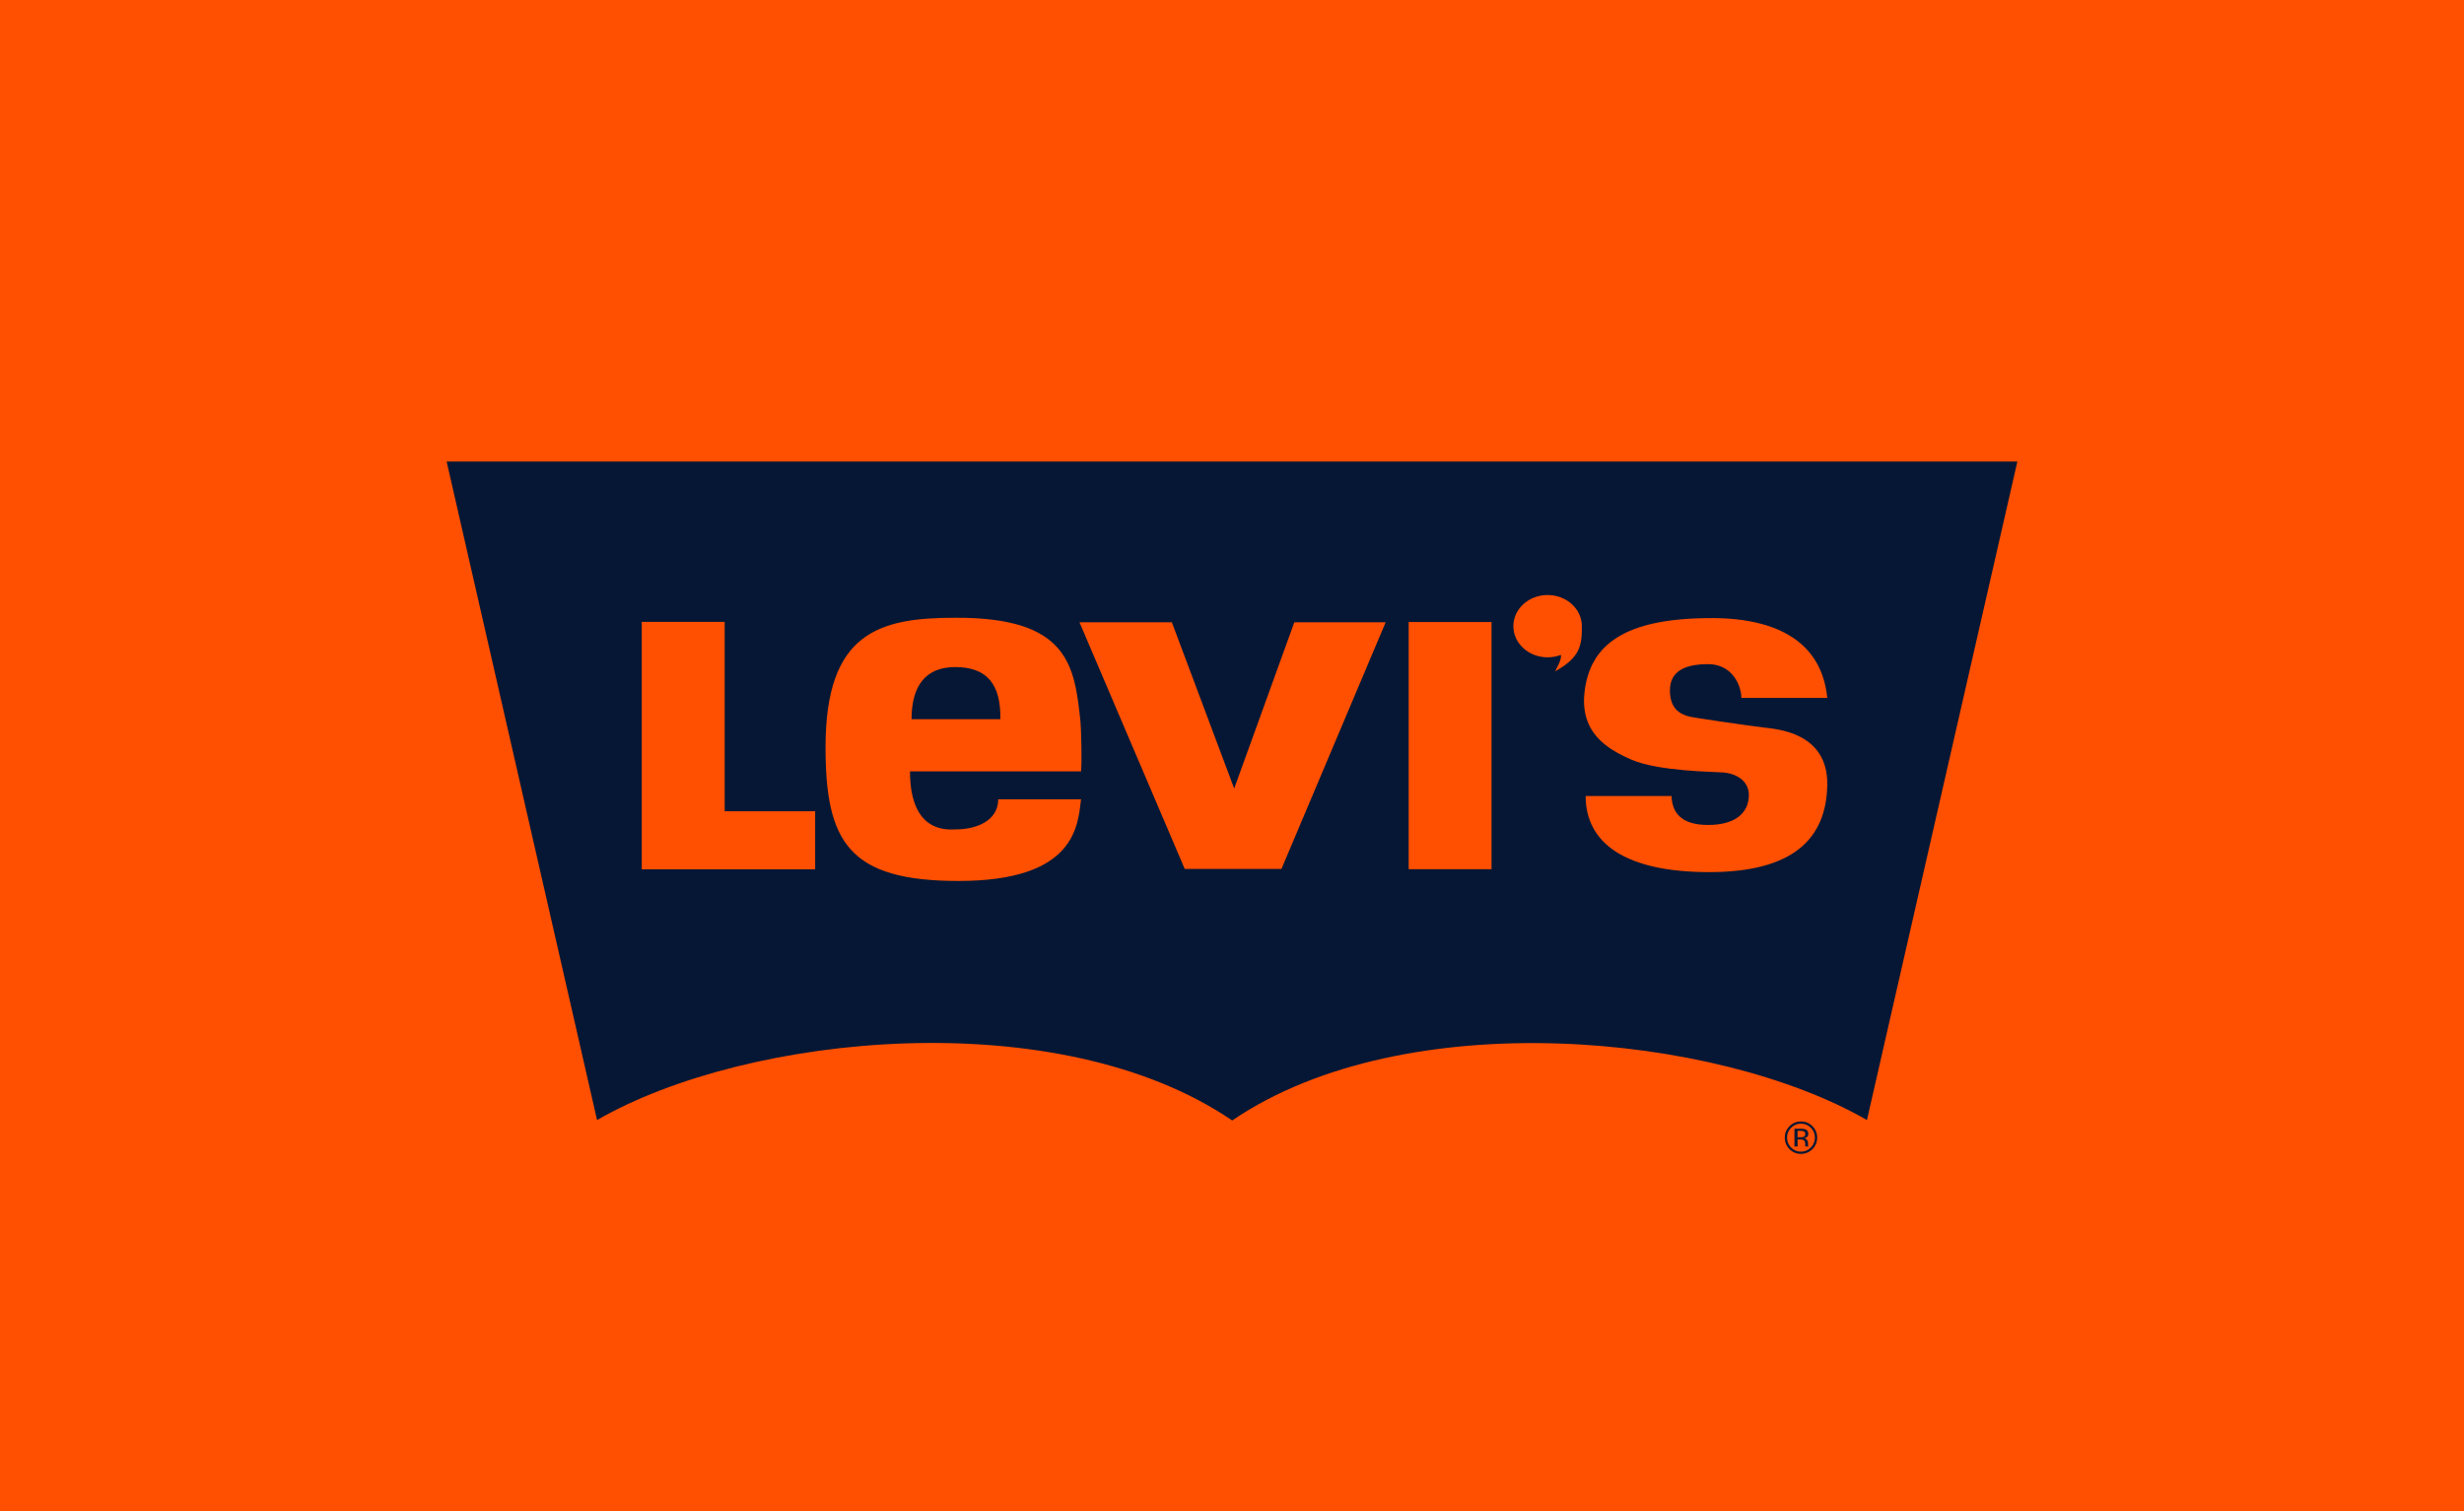 <svg xmlns="http://www.w3.org/2000/svg" width="331" height="203" viewBox="0 0 331 203" fill="none"><rect width="331" height="203" fill="#FF4F00"></rect><g clip-path="url(#clip0_1177_555)"><path d="M60 62L80.206 150.453C100.493 138.759 142.286 134.661 165.526 150.511C188.775 134.695 230.522 138.768 250.794 150.453L271 62H60Z" fill="#061735"></path><path d="M86.211 83.533V116.776H109.503V108.972H97.349V83.533H86.211Z" fill="#FF4F00"></path><path d="M145.008 83.586H157.42L165.793 105.918L173.873 83.586H186.144L172.142 116.724H159.151L145.008 83.586Z" fill="#FF4F00"></path><path d="M200.364 83.557H189.234V116.756H200.364V83.557Z" fill="#FF4F00"></path><path d="M128.313 82.981C118.125 82.981 110.898 84.931 110.898 100.37C110.898 113.071 114.005 118.338 128.748 118.338C144.501 118.338 144.79 110.904 145.222 107.37H134.095C134.095 110.184 131.278 111.411 128.386 111.411C127.52 111.411 122.245 112.131 122.245 103.618H145.222C145.366 102.392 145.225 97.698 145.149 96.98C144.353 89.477 143.632 82.909 128.313 82.981Z" fill="#FF4F00"></path><path d="M229.885 83.022C238.974 83.022 244.744 86.406 245.465 93.749H233.924C233.924 92.164 232.769 89.214 229.451 89.214C226.133 89.214 224.329 90.293 224.329 92.743C224.329 95.335 225.844 95.982 226.999 96.272C227.575 96.416 234.5 97.423 236.808 97.712C238.525 97.926 245.61 98.288 245.465 105.487C245.32 112.686 240.85 117.149 229.596 117.149C218.342 117.149 213.006 113.262 213.006 106.927H224.547C224.619 109.16 225.844 110.815 229.451 110.815C233.059 110.815 234.932 109.235 234.932 106.783C234.932 104.911 233.273 103.902 231.469 103.76C230.282 103.665 222.74 103.616 219.135 102.033C215.919 100.622 212.236 98.447 212.858 92.963C213.579 86.628 218.197 83.027 229.883 83.027L229.885 83.022Z" fill="#FF4F00"></path><path d="M212.495 84.112C212.521 86.637 212.304 88.297 208.908 90.175C209.125 89.686 209.794 88.659 209.687 87.968C209.137 88.179 208.531 88.297 207.897 88.297C205.358 88.297 203.297 86.423 203.297 84.112C203.297 81.801 205.355 79.927 207.897 79.927C210.439 79.927 212.498 81.801 212.498 84.112H212.495Z" fill="#FF4F00"></path><path d="M122.453 96.611H134.384C134.457 92.061 132.723 89.606 128.31 89.606C124.332 89.606 122.453 92.133 122.453 96.611Z" fill="#061735"></path><path d="M243.472 151.277C243.047 150.855 242.531 150.644 241.929 150.644C241.327 150.644 240.817 150.855 240.395 151.277C239.969 151.702 239.758 152.214 239.758 152.813C239.758 153.412 239.969 153.932 240.389 154.357C240.812 154.785 241.327 154.997 241.929 154.997C242.531 154.997 243.047 154.783 243.472 154.357C243.898 153.929 244.109 153.414 244.109 152.813C244.109 152.211 243.898 151.699 243.472 151.277ZM243.258 154.149C242.893 154.517 242.45 154.702 241.932 154.702C241.414 154.702 240.968 154.517 240.606 154.149C240.244 153.782 240.062 153.336 240.062 152.816C240.062 152.295 240.244 151.855 240.609 151.491C240.974 151.124 241.417 150.939 241.932 150.939C242.448 150.939 242.893 151.124 243.258 151.491C243.623 151.855 243.805 152.298 243.805 152.816C243.805 153.334 243.623 153.782 243.258 154.149Z" fill="#061735"></path><path d="M242.905 153.976C242.896 153.956 242.887 153.916 242.884 153.852C242.882 153.788 242.879 153.731 242.879 153.673V153.499C242.879 153.378 242.835 153.256 242.748 153.129C242.662 153.002 242.523 152.924 242.334 152.895C242.482 152.872 242.598 152.831 242.682 152.779C242.838 152.678 242.916 152.522 242.916 152.308C242.916 152.007 242.792 151.804 242.546 151.703C242.407 151.645 242.19 151.616 241.891 151.616H241.055V154.005H241.477V153.062H241.81C242.033 153.062 242.19 153.088 242.279 153.141C242.43 153.23 242.505 153.412 242.505 153.69V153.881L242.514 153.959C242.514 153.959 242.517 153.976 242.52 153.985C242.52 153.994 242.523 154 242.525 154.008H242.919L242.905 153.979V153.976ZM242.256 152.715C242.166 152.75 242.033 152.767 241.857 152.767H241.477V151.903H241.836C242.071 151.903 242.239 151.931 242.346 151.992C242.453 152.053 242.505 152.169 242.505 152.342C242.505 152.527 242.424 152.652 242.259 152.715H242.256Z" fill="#061735"></path></g><defs><clipPath id="clip0_1177_555"><rect width="211" height="93" fill="white" transform="translate(60 62)"></rect></clipPath></defs></svg>
